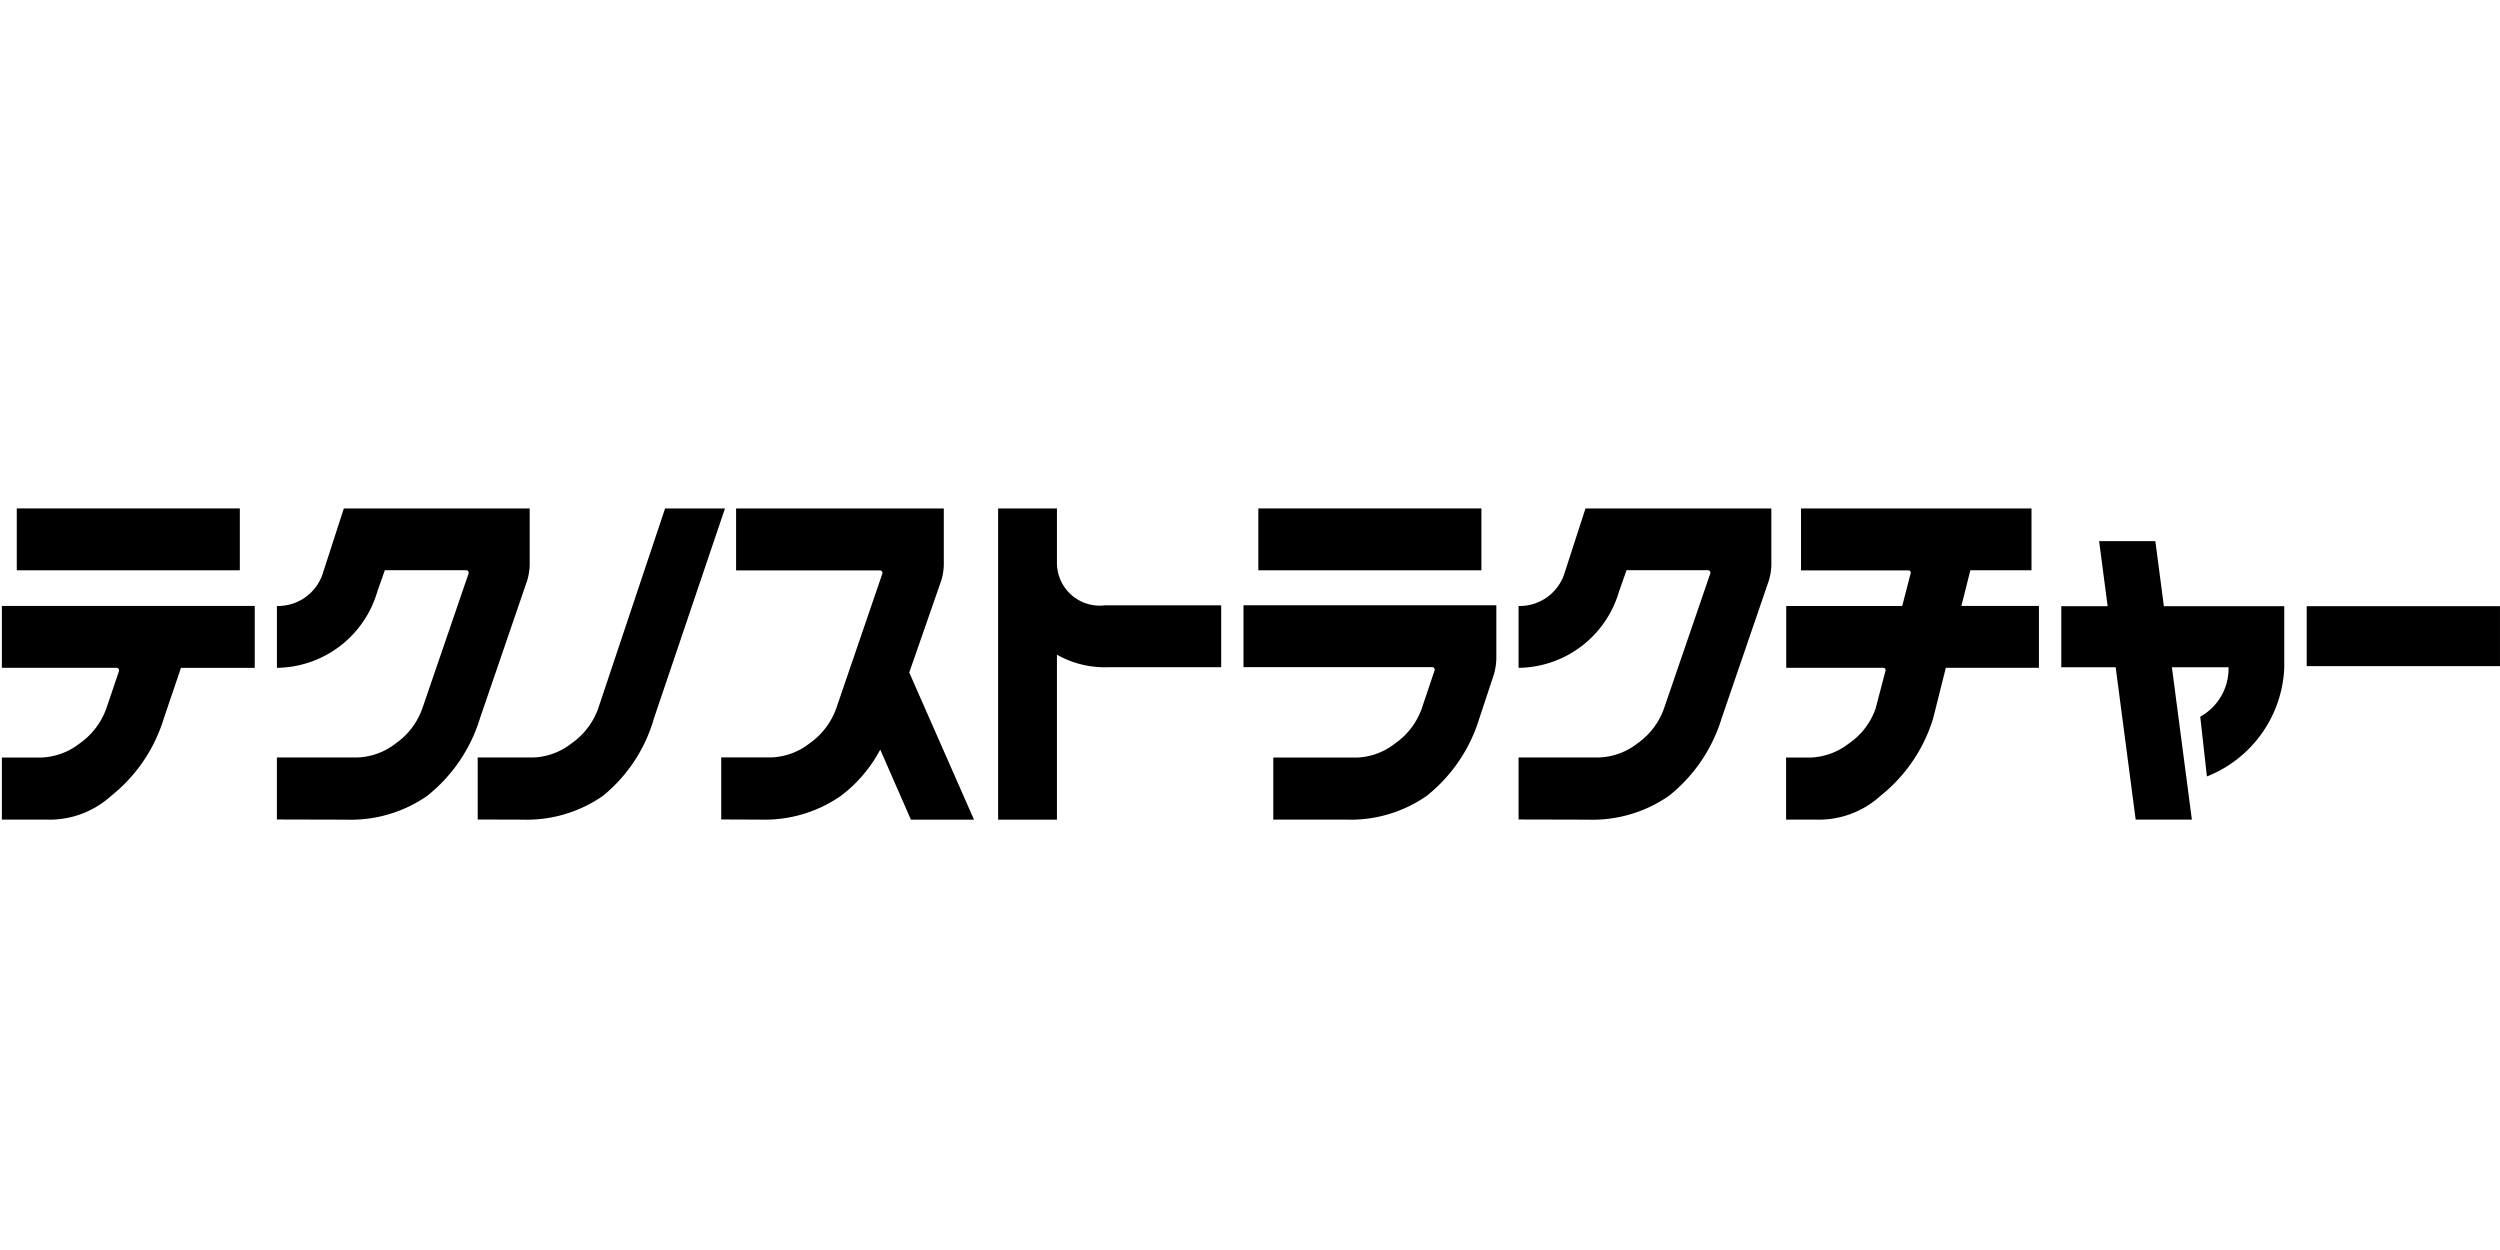 <svg xmlns="http://www.w3.org/2000/svg" width="128.001" height="64" viewBox="0 0 128.001 64"><g transform="translate(10203.356 12515.746)"><rect width="128" height="64" transform="translate(-10203.356 -12515.746)" fill="none"/><g transform="translate(-10203.258 -12489.714)"><path d="M303.479,7.639l-.436-3.33h-2.879l.436,3.33h-2.373v3.128h2.784l1.025,7.8h2.877l-1.023-7.8h2.9a2.811,2.811,0,0,1-1.448,2.529l.34,3.061a6.269,6.269,0,0,0,3.961-5.558l0-3.16Z" transform="translate(-192.786 -2.634)"/><path d="M194.567,8.817a4.951,4.951,0,0,0,2.6.642l5.809,0V6.29h-5.95a2.19,2.19,0,0,1-2.459-2.2V1.329h-3.012V17.265h3.012Z" transform="translate(-140.549 -1.329)"/><rect width="9.896" height="3.069" transform="translate(118.006 5.005)"/><path d="M148.934,1.329l-3.426,10.244a3.7,3.7,0,0,1-1.367,1.787,3.367,3.367,0,0,1-1.926.719H139.34v3.177l2.286.007a6.835,6.835,0,0,0,4.127-1.219,7.915,7.915,0,0,0,2.611-3.969L152,1.329Z" transform="translate(-114.979 -1.329)"/><rect width="11.42" height="3.167" transform="translate(0.761 0)"/><path d="M96.946,15.465a3.723,3.723,0,0,1-1.365,1.785,3.4,3.4,0,0,1-1.927.72H91.6v3.18h2.292a4.692,4.692,0,0,0,3.3-1.214,8.078,8.078,0,0,0,2.7-3.97l.877-2.587h.284l3.494,0V10.208H91.6v3.167h5.862c.1,0,.16.088.124.2Z" transform="translate(-91.602 -5.217)"/><path d="M169.66,11.571a3.714,3.714,0,0,1-1.366,1.788,3.377,3.377,0,0,1-1.929.717h-2.592v3.178l2.005.008a6.847,6.847,0,0,0,4.127-1.22,7.2,7.2,0,0,0,2.01-2.365l1.57,3.586h3.23L173.4,9.731l1.632-4.691a2.967,2.967,0,0,0,.137-.811v-2.9H164.534V4.5h7.355a.134.134,0,0,1,.123.2Z" transform="translate(-126.944 -1.329)"/><rect width="11.421" height="3.167" transform="translate(64.33 0)"/><path d="M225.3,15.44a3.674,3.674,0,0,1-1.365,1.785,3.366,3.366,0,0,1-1.924.721H217.7v3.178h3.725a6.822,6.822,0,0,0,4.125-1.213,8.08,8.08,0,0,0,2.7-3.972l.739-2.231a3.118,3.118,0,0,0,.131-.813V10.149H216.174v3.166h9.651a.134.134,0,0,1,.123.2Z" transform="translate(-152.605 -5.191)"/><path d="M126.636,11.572a3.685,3.685,0,0,1-1.36,1.788,3.383,3.383,0,0,1-1.928.718h-4.158v3.177l3.568.009a6.852,6.852,0,0,0,4.129-1.219,8.091,8.091,0,0,0,2.7-3.97l2.411-7.034a3.008,3.008,0,0,0,.135-.812l0-2.9h-9.515l-1.105,3.41a2.409,2.409,0,0,1-2.322,1.584V9.49a5.417,5.417,0,0,0,5.14-3.9l.387-1.1h4.154c.1,0,.16.088.123.2Z" transform="translate(-105.111 -1.329)"/><path d="M251.219,11.572a3.685,3.685,0,0,1-1.36,1.788,3.383,3.383,0,0,1-1.928.718h-4.158v3.177l3.568.009a6.853,6.853,0,0,0,4.129-1.219,8.084,8.084,0,0,0,2.7-3.97l2.411-7.034a3.008,3.008,0,0,0,.135-.812l0-2.9H247.2l-1.105,3.41a2.409,2.409,0,0,1-2.322,1.584V9.49a5.417,5.417,0,0,0,5.141-3.9l.387-1.1h4.154a.134.134,0,0,1,.124.2Z" transform="translate(-166.12 -1.329)"/><path d="M275.2,11.577a3.6,3.6,0,0,1-1.366,1.785,3.4,3.4,0,0,1-1.927.72h-1.29v3.18h1.53a4.694,4.694,0,0,0,3.3-1.214,8.085,8.085,0,0,0,2.7-3.97l.65-2.59h4.766V6.32h-3.97l.459-1.825h3.13V1.329h-11.8V4.5h5.5a.118.118,0,0,1,.111.161l-.43,1.663h-5.938V9.488h4.97a.117.117,0,0,1,.11.161Z" transform="translate(-179.267 -1.329)"/></g></g></svg>